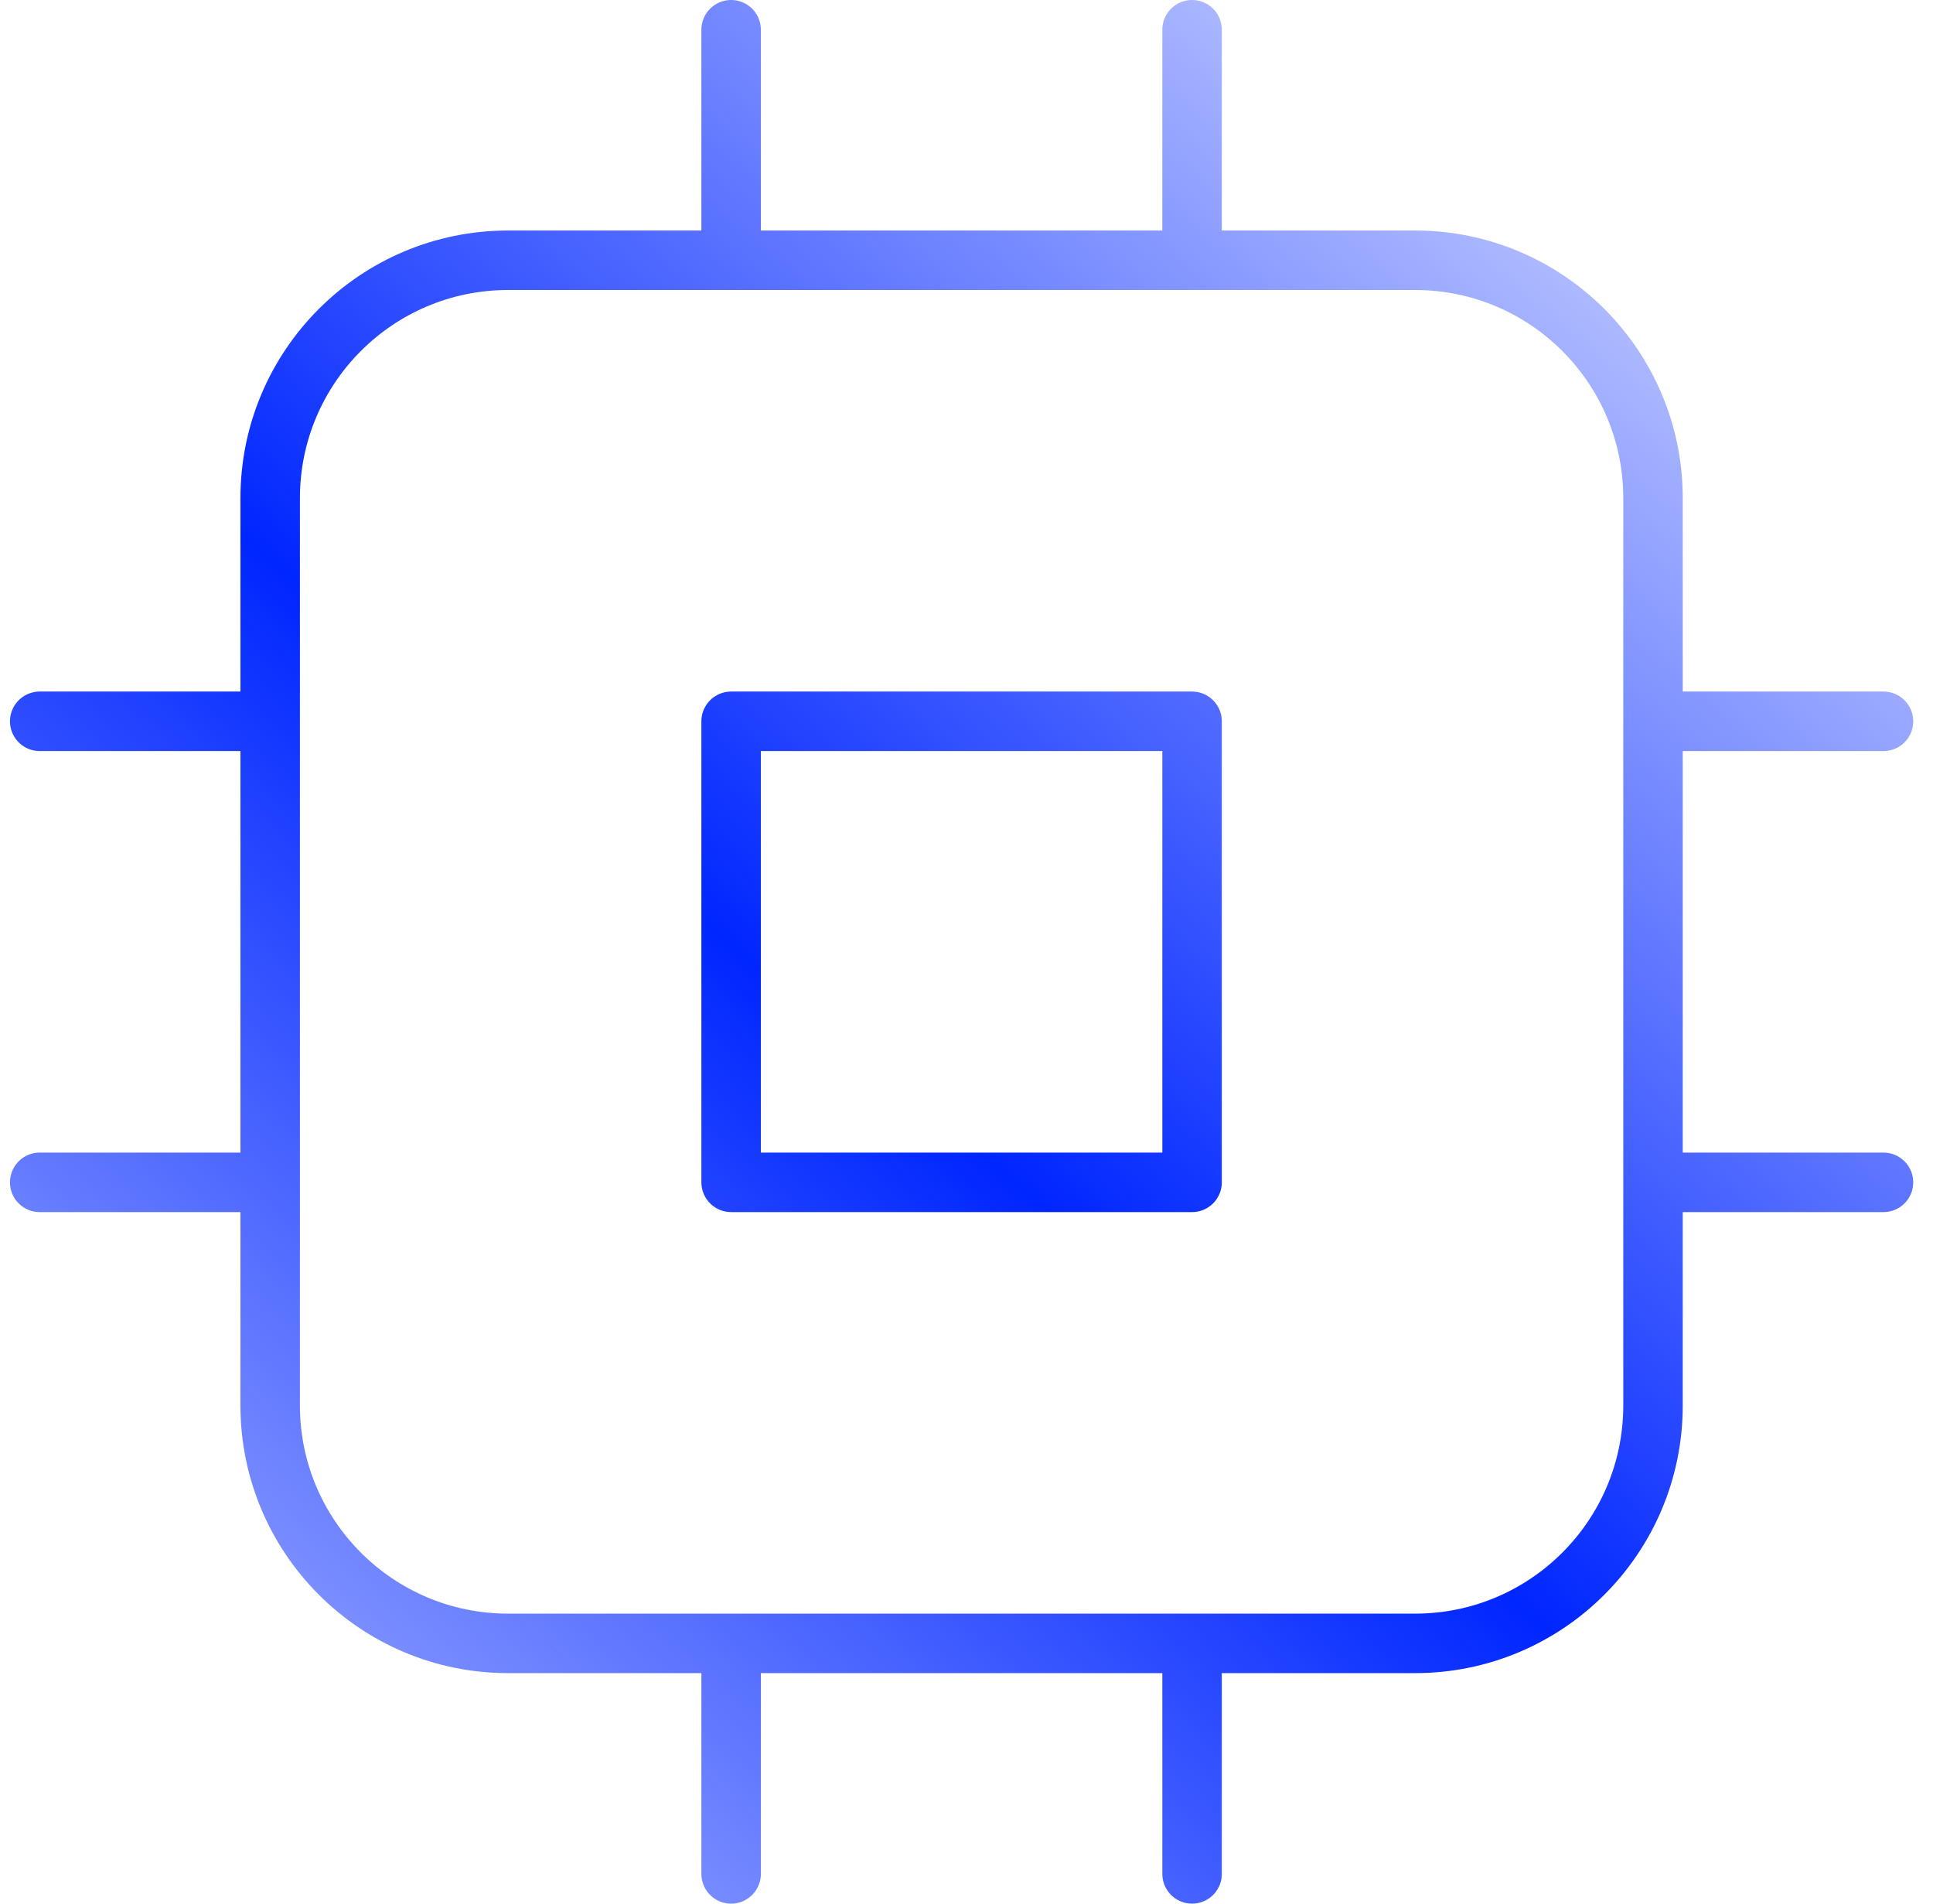 <svg xmlns="http://www.w3.org/2000/svg" fill="none" viewBox="0 0 65 64" height="64" width="65">
<path stroke-linejoin="round" stroke-linecap="round" stroke-width="2" stroke="url(#paint0_linear_15403_3268)" d="M24.585 8.75V1M24.585 63V55.25M40.085 8.75V1M40.085 63V55.25M56.446 24.25H63.335M1.335 24.25H8.224M56.446 39.75H63.335M1.335 39.75H8.224M24.585 24.25H40.085V39.75H24.585V24.25ZM17.085 55.25H47.585C52.003 55.25 55.585 51.668 55.585 47.25V16.75C55.585 12.332 52.003 8.75 47.585 8.75H17.085C12.667 8.75 9.085 12.332 9.085 16.75V47.25C9.085 51.668 12.667 55.25 17.085 55.25Z"></path>
<defs>
<linearGradient gradientUnits="userSpaceOnUse" y2="74.429" x2="-8.148" y1="-6.292" x1="59.483" id="paint0_linear_15403_3268">
<stop stop-opacity="0.01" stop-color="#0026FF"></stop>
<stop stop-color="#0026FF" offset="0.49"></stop>
<stop stop-opacity="0" stop-color="#0026FF" offset="1"></stop>
</linearGradient>
</defs>
</svg>
